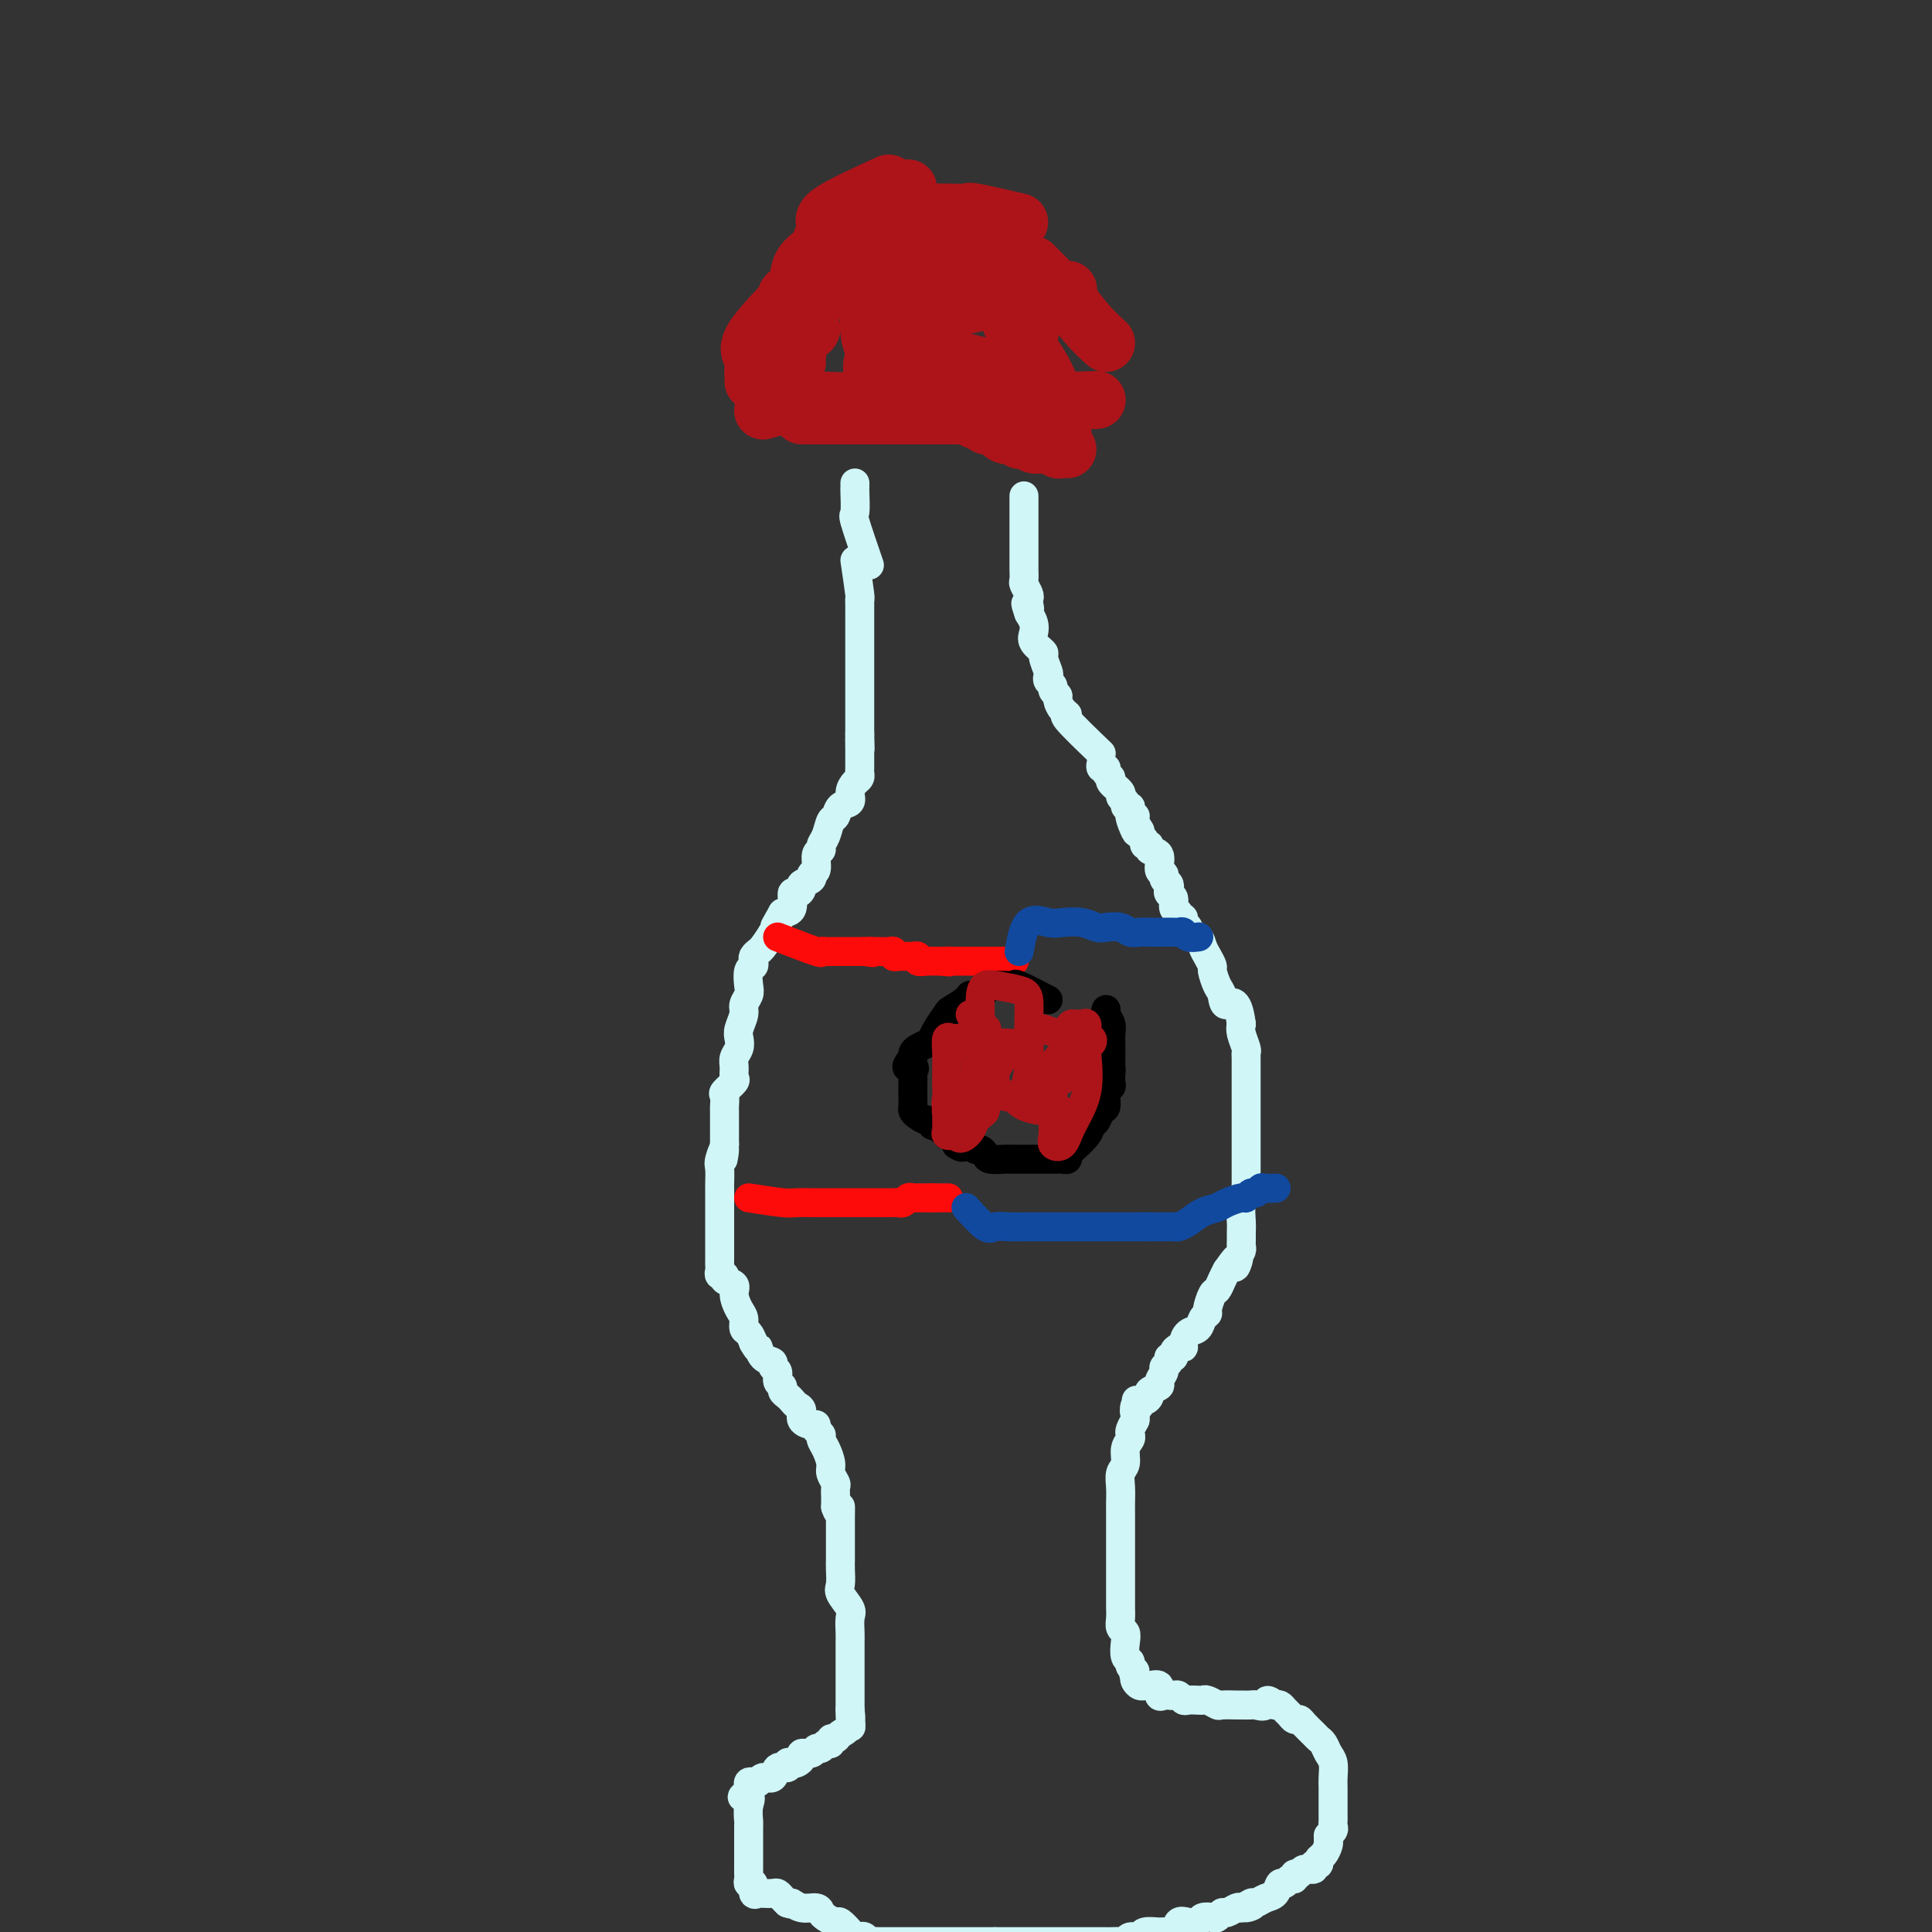 <svg viewBox='0 0 400 400' version='1.1' xmlns='http://www.w3.org/2000/svg' xmlns:xlink='http://www.w3.org/1999/xlink'><rect x="0" y="0" width="400" height="400" fill="#333333" stroke="none"/><g fill='none' stroke='#D0F6F7' stroke-width='6' stroke-linecap='round' stroke-linejoin='round'><path d='M177,116c0.423,2.857 0.845,5.714 1,7c0.155,1.286 0.041,1.001 0,1c-0.041,-0.001 -0.011,0.280 0,1c0.011,0.720 0.003,1.877 0,3c-0.003,1.123 -0.001,2.212 0,3c0.001,0.788 0.000,1.274 0,2c-0.000,0.726 -0.000,1.693 0,3c0.000,1.307 0.000,2.956 0,4c-0.000,1.044 -0.000,1.484 0,2c0.000,0.516 0.000,1.108 0,2c-0.000,0.892 -0.000,2.084 0,3c0.000,0.916 0.000,1.555 0,2c-0.000,0.445 -0.000,0.697 0,1c0.000,0.303 0.000,0.658 0,1c-0.000,0.342 -0.000,0.671 0,1'/><path d='M178,152c0.155,5.687 0.041,1.905 0,1c-0.041,-0.905 -0.011,1.067 0,2c0.011,0.933 0.003,0.827 0,1c-0.003,0.173 -0.000,0.624 0,1c0.000,0.376 -0.003,0.677 0,1c0.003,0.323 0.011,0.666 0,1c-0.011,0.334 -0.039,0.657 0,1c0.039,0.343 0.147,0.707 0,1c-0.147,0.293 -0.550,0.517 -1,1c-0.450,0.483 -0.947,1.227 -1,2c-0.053,0.773 0.337,1.576 0,2c-0.337,0.424 -1.401,0.470 -2,1c-0.599,0.530 -0.734,1.543 -1,2c-0.266,0.457 -0.664,0.358 -1,1c-0.336,0.642 -0.611,2.025 -1,3c-0.389,0.975 -0.893,1.543 -1,2c-0.107,0.457 0.184,0.805 0,1c-0.184,0.195 -0.842,0.237 -1,1c-0.158,0.763 0.183,2.245 0,3c-0.183,0.755 -0.889,0.781 -1,1c-0.111,0.219 0.372,0.630 0,1c-0.372,0.370 -1.601,0.698 -2,1c-0.399,0.302 0.031,0.578 0,1c-0.031,0.422 -0.524,0.989 -1,1c-0.476,0.011 -0.936,-0.536 -1,0c-0.064,0.536 0.267,2.153 0,3c-0.267,0.847 -1.134,0.923 -2,1'/><path d='M162,189c-2.670,4.709 -1.346,2.480 -1,2c0.346,-0.480 -0.286,0.788 -1,2c-0.714,1.212 -1.511,2.367 -2,3c-0.489,0.633 -0.671,0.745 -1,1c-0.329,0.255 -0.807,0.652 -1,1c-0.193,0.348 -0.103,0.645 0,1c0.103,0.355 0.220,0.767 0,1c-0.220,0.233 -0.776,0.288 -1,1c-0.224,0.712 -0.116,2.081 0,3c0.116,0.919 0.241,1.387 0,2c-0.241,0.613 -0.848,1.372 -1,2c-0.152,0.628 0.152,1.127 0,2c-0.152,0.873 -0.758,2.120 -1,3c-0.242,0.880 -0.118,1.391 0,2c0.118,0.609 0.230,1.314 0,2c-0.230,0.686 -0.801,1.354 -1,2c-0.199,0.646 -0.025,1.271 0,2c0.025,0.729 -0.098,1.561 0,2c0.098,0.439 0.419,0.484 0,1c-0.419,0.516 -1.576,1.503 -2,2c-0.424,0.497 -0.114,0.502 0,1c0.114,0.498 0.030,1.487 0,2c-0.030,0.513 -0.008,0.550 0,1c0.008,0.450 0.002,1.313 0,2c-0.002,0.687 -0.001,1.196 0,2c0.001,0.804 0.000,1.902 0,3'/><path d='M150,237c-0.713,5.695 0.005,1.931 0,1c-0.005,-0.931 -0.733,0.969 -1,2c-0.267,1.031 -0.071,1.192 0,2c0.071,0.808 0.019,2.262 0,3c-0.019,0.738 -0.005,0.759 0,1c0.005,0.241 0.001,0.702 0,1c-0.001,0.298 -0.000,0.432 0,1c0.000,0.568 0.000,1.570 0,2c-0.000,0.430 -0.000,0.289 0,1c0.000,0.711 0.000,2.274 0,3c-0.000,0.726 -0.000,0.614 0,1c0.000,0.386 0.000,1.269 0,2c-0.000,0.731 -0.001,1.310 0,2c0.001,0.690 0.005,1.490 0,2c-0.005,0.510 -0.017,0.728 0,1c0.017,0.272 0.065,0.597 0,1c-0.065,0.403 -0.242,0.883 0,1c0.242,0.117 0.905,-0.131 1,0c0.095,0.131 -0.377,0.639 0,1c0.377,0.361 1.603,0.573 2,1c0.397,0.427 -0.034,1.069 0,2c0.034,0.931 0.534,2.150 1,3c0.466,0.850 0.898,1.331 1,2c0.102,0.669 -0.126,1.526 0,2c0.126,0.474 0.608,0.564 1,1c0.392,0.436 0.696,1.218 1,2'/><path d='M156,278c1.282,2.283 0.989,0.992 1,1c0.011,0.008 0.328,1.315 1,2c0.672,0.685 1.701,0.747 2,1c0.299,0.253 -0.131,0.698 0,1c0.131,0.302 0.823,0.462 1,1c0.177,0.538 -0.160,1.453 0,2c0.160,0.547 0.816,0.724 1,1c0.184,0.276 -0.104,0.650 0,1c0.104,0.350 0.601,0.675 1,1c0.399,0.325 0.702,0.651 1,1c0.298,0.349 0.592,0.720 1,1c0.408,0.280 0.931,0.470 1,1c0.069,0.530 -0.317,1.399 0,2c0.317,0.601 1.338,0.934 2,1c0.662,0.066 0.965,-0.135 1,0c0.035,0.135 -0.197,0.606 0,1c0.197,0.394 0.822,0.710 1,1c0.178,0.290 -0.092,0.554 0,1c0.092,0.446 0.547,1.074 1,2c0.453,0.926 0.906,2.150 1,3c0.094,0.850 -0.171,1.327 0,2c0.171,0.673 0.778,1.542 1,2c0.222,0.458 0.060,0.504 0,1c-0.060,0.496 -0.016,1.441 0,2c0.016,0.559 0.005,0.731 0,1c-0.005,0.269 -0.002,0.634 0,1'/><path d='M173,312c0.845,2.541 0.959,0.393 1,0c0.041,-0.393 0.011,0.969 0,2c-0.011,1.031 -0.003,1.731 0,2c0.003,0.269 0.001,0.106 0,1c-0.001,0.894 -0.002,2.843 0,4c0.002,1.157 0.008,1.521 0,2c-0.008,0.479 -0.030,1.072 0,2c0.030,0.928 0.113,2.192 0,3c-0.113,0.808 -0.423,1.160 0,2c0.423,0.840 1.577,2.168 2,3c0.423,0.832 0.113,1.167 0,2c-0.113,0.833 -0.030,2.163 0,3c0.030,0.837 0.008,1.180 0,2c-0.008,0.820 -0.002,2.117 0,3c0.002,0.883 0.001,1.354 0,2c-0.001,0.646 -0.000,1.468 0,2c0.000,0.532 0.000,0.772 0,1c-0.000,0.228 -0.000,0.442 0,1c0.000,0.558 0.000,1.459 0,2c-0.000,0.541 -0.000,0.723 0,1c0.000,0.277 0.000,0.651 0,1c-0.000,0.349 -0.000,0.675 0,1'/><path d='M176,354c0.435,6.630 0.021,2.206 0,1c-0.021,-1.206 0.349,0.805 0,2c-0.349,1.195 -1.417,1.573 -2,2c-0.583,0.427 -0.681,0.903 -1,1c-0.319,0.097 -0.859,-0.185 -1,0c-0.141,0.185 0.118,0.838 0,1c-0.118,0.162 -0.614,-0.168 -1,0c-0.386,0.168 -0.663,0.832 -1,1c-0.337,0.168 -0.734,-0.162 -1,0c-0.266,0.162 -0.399,0.814 -1,1c-0.601,0.186 -1.668,-0.095 -2,0c-0.332,0.095 0.071,0.566 0,1c-0.071,0.434 -0.614,0.832 -1,1c-0.386,0.168 -0.613,0.105 -1,0c-0.387,-0.105 -0.934,-0.254 -1,0c-0.066,0.254 0.347,0.909 0,1c-0.347,0.091 -1.455,-0.382 -2,0c-0.545,0.382 -0.528,1.618 -1,2c-0.472,0.382 -1.433,-0.091 -2,0c-0.567,0.091 -0.740,0.745 -1,1c-0.260,0.255 -0.606,0.109 -1,0c-0.394,-0.109 -0.837,-0.183 -1,0c-0.163,0.183 -0.047,0.624 0,1c0.047,0.376 0.023,0.688 0,1'/><path d='M155,371c-2.630,1.699 -0.705,0.945 0,1c0.705,0.055 0.189,0.918 0,2c-0.189,1.082 -0.051,2.383 0,3c0.051,0.617 0.014,0.550 0,1c-0.014,0.450 -0.004,1.416 0,2c0.004,0.584 0.001,0.786 0,1c-0.001,0.214 -0.000,0.438 0,1c0.000,0.562 -0.000,1.460 0,2c0.000,0.540 0.000,0.722 0,1c-0.000,0.278 -0.001,0.653 0,1c0.001,0.347 0.004,0.665 0,1c-0.004,0.335 -0.016,0.686 0,1c0.016,0.314 0.060,0.592 0,1c-0.060,0.408 -0.224,0.946 0,1c0.224,0.054 0.837,-0.378 1,0c0.163,0.378 -0.125,1.565 0,2c0.125,0.435 0.663,0.120 1,0c0.337,-0.120 0.471,-0.043 1,0c0.529,0.043 1.451,0.053 2,0c0.549,-0.053 0.725,-0.168 1,0c0.275,0.168 0.650,0.619 1,1c0.350,0.381 0.675,0.690 1,1'/><path d='M163,394c1.388,0.555 0.857,-0.059 1,0c0.143,0.059 0.959,0.791 2,1c1.041,0.209 2.305,-0.103 3,0c0.695,0.103 0.820,0.623 1,1c0.180,0.377 0.415,0.613 1,1c0.585,0.387 1.519,0.927 2,1c0.481,0.073 0.510,-0.321 1,0c0.490,0.321 1.441,1.358 2,2c0.559,0.642 0.728,0.890 1,1c0.272,0.110 0.649,0.082 1,0c0.351,-0.082 0.675,-0.218 1,0c0.325,0.218 0.650,0.790 1,1c0.350,0.210 0.724,0.056 1,0c0.276,-0.056 0.455,-0.015 1,0c0.545,0.015 1.456,0.004 2,0c0.544,-0.004 0.721,-0.001 1,0c0.279,0.001 0.660,0.000 1,0c0.340,-0.000 0.640,-0.000 1,0c0.360,0.000 0.779,0.000 1,0c0.221,-0.000 0.243,-0.000 1,0c0.757,0.000 2.248,0.000 3,0c0.752,-0.000 0.764,-0.000 1,0c0.236,0.000 0.696,0.000 1,0c0.304,-0.000 0.451,-0.000 1,0c0.549,0.000 1.499,0.000 2,0c0.501,-0.000 0.554,-0.000 1,0c0.446,0.000 1.285,0.000 2,0c0.715,-0.000 1.305,-0.000 2,0c0.695,0.000 1.495,0.000 2,0c0.505,-0.000 0.716,-0.000 1,0c0.284,0.000 0.642,0.000 1,0'/><path d='M206,402c4.363,0.000 3.271,0.000 3,0c-0.271,-0.000 0.280,-0.000 1,0c0.720,0.000 1.610,0.000 2,0c0.390,-0.000 0.280,-0.000 1,0c0.720,0.000 2.271,0.000 3,0c0.729,-0.000 0.636,-0.000 1,0c0.364,0.000 1.185,0.000 2,0c0.815,-0.000 1.623,-0.000 2,0c0.377,0.000 0.324,0.000 1,0c0.676,-0.000 2.083,-0.000 3,0c0.917,0.000 1.345,0.001 2,0c0.655,-0.001 1.536,-0.004 2,0c0.464,0.004 0.510,0.016 1,0c0.490,-0.016 1.425,-0.061 2,0c0.575,0.061 0.792,0.227 1,0c0.208,-0.227 0.408,-0.846 1,-1c0.592,-0.154 1.577,0.157 2,0c0.423,-0.157 0.284,-0.782 1,-1c0.716,-0.218 2.289,-0.031 3,0c0.711,0.031 0.562,-0.096 1,0c0.438,0.096 1.464,0.414 2,0c0.536,-0.414 0.581,-1.561 1,-2c0.419,-0.439 1.211,-0.169 2,0c0.789,0.169 1.574,0.237 2,0c0.426,-0.237 0.494,-0.781 1,-1c0.506,-0.219 1.449,-0.115 2,0c0.551,0.115 0.711,0.241 1,0c0.289,-0.241 0.706,-0.848 1,-1c0.294,-0.152 0.464,0.151 1,0c0.536,-0.151 1.439,-0.758 2,-1c0.561,-0.242 0.781,-0.121 1,0'/><path d='M257,395c4.043,-1.018 1.650,-0.064 1,0c-0.650,0.064 0.442,-0.761 1,-1c0.558,-0.239 0.583,0.109 1,0c0.417,-0.109 1.225,-0.674 2,-1c0.775,-0.326 1.518,-0.412 2,-1c0.482,-0.588 0.703,-1.678 1,-2c0.297,-0.322 0.671,0.125 1,0c0.329,-0.125 0.612,-0.822 1,-1c0.388,-0.178 0.882,0.164 1,0c0.118,-0.164 -0.141,-0.832 0,-1c0.141,-0.168 0.683,0.166 1,0c0.317,-0.166 0.410,-0.832 1,-1c0.590,-0.168 1.678,0.163 2,0c0.322,-0.163 -0.120,-0.821 0,-1c0.120,-0.179 0.803,0.121 1,0c0.197,-0.121 -0.091,-0.661 0,-1c0.091,-0.339 0.563,-0.476 1,-1c0.437,-0.524 0.839,-1.435 1,-2c0.161,-0.565 0.080,-0.782 0,-1'/><path d='M275,381c0.403,-1.107 -0.088,-0.873 0,-1c0.088,-0.127 0.756,-0.615 1,-1c0.244,-0.385 0.065,-0.667 0,-1c-0.065,-0.333 -0.018,-0.718 0,-1c0.018,-0.282 0.005,-0.460 0,-1c-0.005,-0.540 -0.001,-1.442 0,-2c0.001,-0.558 0.001,-0.772 0,-1c-0.001,-0.228 -0.003,-0.469 0,-1c0.003,-0.531 0.012,-1.350 0,-2c-0.012,-0.650 -0.045,-1.130 0,-2c0.045,-0.870 0.168,-2.130 0,-3c-0.168,-0.870 -0.626,-1.350 -1,-2c-0.374,-0.650 -0.663,-1.471 -1,-2c-0.337,-0.529 -0.720,-0.768 -1,-1c-0.280,-0.232 -0.456,-0.458 -1,-1c-0.544,-0.542 -1.455,-1.402 -2,-2c-0.545,-0.598 -0.723,-0.934 -1,-1c-0.277,-0.066 -0.651,0.140 -1,0c-0.349,-0.140 -0.671,-0.625 -1,-1c-0.329,-0.375 -0.666,-0.639 -1,-1c-0.334,-0.361 -0.667,-0.817 -1,-1c-0.333,-0.183 -0.667,-0.091 -1,0'/><path d='M264,353c-2.196,-1.856 -1.685,-0.497 -2,0c-0.315,0.497 -1.454,0.133 -2,0c-0.546,-0.133 -0.498,-0.035 -1,0c-0.502,0.035 -1.553,0.006 -2,0c-0.447,-0.006 -0.291,0.013 -1,0c-0.709,-0.013 -2.283,-0.056 -3,0c-0.717,0.056 -0.577,0.211 -1,0c-0.423,-0.211 -1.409,-0.788 -2,-1c-0.591,-0.212 -0.788,-0.061 -1,0c-0.212,0.061 -0.438,0.030 -1,0c-0.562,-0.030 -1.460,-0.061 -2,0c-0.540,0.061 -0.722,0.212 -1,0c-0.278,-0.212 -0.653,-0.787 -1,-1c-0.347,-0.213 -0.665,-0.065 -1,0c-0.335,0.065 -0.685,0.046 -1,0c-0.315,-0.046 -0.595,-0.118 -1,0c-0.405,0.118 -0.934,0.425 -1,0c-0.066,-0.425 0.333,-1.581 0,-2c-0.333,-0.419 -1.396,-0.101 -2,0c-0.604,0.101 -0.750,-0.014 -1,0c-0.250,0.014 -0.606,0.158 -1,0c-0.394,-0.158 -0.827,-0.616 -1,-1c-0.173,-0.384 -0.087,-0.692 0,-1'/><path d='M235,347c-0.709,-0.799 0.020,-0.798 0,-1c-0.020,-0.202 -0.789,-0.607 -1,-1c-0.211,-0.393 0.136,-0.773 0,-1c-0.136,-0.227 -0.754,-0.301 -1,-1c-0.246,-0.699 -0.118,-2.023 0,-3c0.118,-0.977 0.228,-1.609 0,-2c-0.228,-0.391 -0.793,-0.543 -1,-1c-0.207,-0.457 -0.055,-1.221 0,-2c0.055,-0.779 0.015,-1.573 0,-2c-0.015,-0.427 -0.004,-0.488 0,-1c0.004,-0.512 0.001,-1.475 0,-2c-0.001,-0.525 -0.000,-0.612 0,-1c0.000,-0.388 0.000,-1.077 0,-2c-0.000,-0.923 -0.000,-2.081 0,-3c0.000,-0.919 0.000,-1.598 0,-2c-0.000,-0.402 0.000,-0.527 0,-1c-0.000,-0.473 -0.000,-1.292 0,-2c0.000,-0.708 0.000,-1.303 0,-2c-0.000,-0.697 -0.000,-1.495 0,-2c0.000,-0.505 0.000,-0.718 0,-1c-0.000,-0.282 -0.001,-0.632 0,-1c0.001,-0.368 0.004,-0.755 0,-1c-0.004,-0.245 -0.016,-0.348 0,-1c0.016,-0.652 0.061,-1.852 0,-3c-0.061,-1.148 -0.226,-2.244 0,-3c0.226,-0.756 0.844,-1.171 1,-2c0.156,-0.829 -0.152,-2.070 0,-3c0.152,-0.930 0.762,-1.548 1,-2c0.238,-0.452 0.102,-0.737 0,-1c-0.102,-0.263 -0.172,-0.504 0,-1c0.172,-0.496 0.586,-1.248 1,-2'/><path d='M235,294c0.481,-7.040 0.184,-3.139 0,-2c-0.184,1.139 -0.255,-0.482 0,-1c0.255,-0.518 0.837,0.069 1,0c0.163,-0.069 -0.092,-0.792 0,-1c0.092,-0.208 0.531,0.100 1,0c0.469,-0.100 0.967,-0.608 1,-1c0.033,-0.392 -0.399,-0.668 0,-1c0.399,-0.332 1.628,-0.718 2,-1c0.372,-0.282 -0.111,-0.458 0,-1c0.111,-0.542 0.818,-1.451 1,-2c0.182,-0.549 -0.162,-0.738 0,-1c0.162,-0.262 0.831,-0.596 1,-1c0.169,-0.404 -0.161,-0.878 0,-1c0.161,-0.122 0.813,0.109 1,0c0.187,-0.109 -0.092,-0.558 0,-1c0.092,-0.442 0.553,-0.877 1,-1c0.447,-0.123 0.879,0.066 1,0c0.121,-0.066 -0.069,-0.385 0,-1c0.069,-0.615 0.396,-1.525 1,-2c0.604,-0.475 1.485,-0.516 2,-1c0.515,-0.484 0.663,-1.410 1,-2c0.337,-0.590 0.864,-0.843 1,-1c0.136,-0.157 -0.118,-0.216 0,-1c0.118,-0.784 0.609,-2.293 1,-3c0.391,-0.707 0.682,-0.614 1,-1c0.318,-0.386 0.662,-1.253 1,-2c0.338,-0.747 0.669,-1.373 1,-2'/><path d='M254,263c3.409,-4.990 2.430,-1.966 2,-1c-0.430,0.966 -0.311,-0.126 0,-1c0.311,-0.874 0.816,-1.531 1,-2c0.184,-0.469 0.048,-0.752 0,-1c-0.048,-0.248 -0.009,-0.462 0,-1c0.009,-0.538 -0.012,-1.402 0,-2c0.012,-0.598 0.056,-0.932 0,-2c-0.056,-1.068 -0.211,-2.870 0,-4c0.211,-1.130 0.789,-1.587 1,-2c0.211,-0.413 0.057,-0.781 0,-1c-0.057,-0.219 -0.015,-0.288 0,-1c0.015,-0.712 0.004,-2.068 0,-3c-0.004,-0.932 -0.001,-1.439 0,-2c0.001,-0.561 0.000,-1.176 0,-2c-0.000,-0.824 -0.000,-1.859 0,-3c0.000,-1.141 0.000,-2.390 0,-3c-0.000,-0.610 -0.000,-0.582 0,-1c0.000,-0.418 0.000,-1.282 0,-2c-0.000,-0.718 -0.000,-1.291 0,-2c0.000,-0.709 0.000,-1.556 0,-2c-0.000,-0.444 -0.000,-0.487 0,-1c0.000,-0.513 0.001,-1.498 0,-2c-0.001,-0.502 -0.004,-0.522 0,-1c0.004,-0.478 0.015,-1.412 0,-2c-0.015,-0.588 -0.056,-0.828 0,-1c0.056,-0.172 0.207,-0.277 0,-1c-0.207,-0.723 -0.774,-2.064 -1,-3c-0.226,-0.936 -0.113,-1.468 0,-2'/><path d='M257,212c-0.785,-6.065 -2.248,-4.226 -3,-4c-0.752,0.226 -0.793,-1.161 -1,-2c-0.207,-0.839 -0.581,-1.131 -1,-2c-0.419,-0.869 -0.885,-2.317 -1,-3c-0.115,-0.683 0.119,-0.603 0,-1c-0.119,-0.397 -0.591,-1.272 -1,-2c-0.409,-0.728 -0.755,-1.308 -1,-2c-0.245,-0.692 -0.390,-1.496 -1,-2c-0.610,-0.504 -1.684,-0.709 -2,-1c-0.316,-0.291 0.127,-0.670 0,-1c-0.127,-0.330 -0.823,-0.612 -1,-1c-0.177,-0.388 0.164,-0.881 0,-1c-0.164,-0.119 -0.832,0.137 -1,0c-0.168,-0.137 0.165,-0.667 0,-1c-0.165,-0.333 -0.828,-0.471 -1,-1c-0.172,-0.529 0.146,-1.451 0,-2c-0.146,-0.549 -0.756,-0.725 -1,-1c-0.244,-0.275 -0.122,-0.649 0,-1c0.122,-0.351 0.245,-0.679 0,-1c-0.245,-0.321 -0.858,-0.635 -1,-1c-0.142,-0.365 0.187,-0.781 0,-1c-0.187,-0.219 -0.891,-0.240 -1,-1c-0.109,-0.760 0.378,-2.259 0,-3c-0.378,-0.741 -1.622,-0.723 -2,-1c-0.378,-0.277 0.109,-0.848 0,-1c-0.109,-0.152 -0.813,0.114 -1,0c-0.187,-0.114 0.142,-0.608 0,-1c-0.142,-0.392 -0.755,-0.684 -1,-1c-0.245,-0.316 -0.123,-0.658 0,-1'/><path d='M236,172c-3.471,-6.084 -1.648,-1.293 -1,0c0.648,1.293 0.122,-0.911 0,-2c-0.122,-1.089 0.159,-1.061 0,-1c-0.159,0.061 -0.759,0.157 -1,0c-0.241,-0.157 -0.121,-0.567 0,-1c0.121,-0.433 0.245,-0.888 0,-1c-0.245,-0.112 -0.858,0.121 -1,0c-0.142,-0.121 0.187,-0.596 0,-1c-0.187,-0.404 -0.891,-0.738 -1,-1c-0.109,-0.262 0.378,-0.452 0,-1c-0.378,-0.548 -1.622,-1.452 -2,-2c-0.378,-0.548 0.109,-0.739 0,-1c-0.109,-0.261 -0.814,-0.592 -1,-1c-0.186,-0.408 0.146,-0.893 0,-1c-0.146,-0.107 -0.770,0.163 -1,0c-0.230,-0.163 -0.066,-0.761 0,-1c0.066,-0.239 0.033,-0.120 0,0'/><path d='M228,156c-2.980,-2.861 -5.960,-5.722 -7,-7c-1.040,-1.278 -0.139,-0.972 0,-1c0.139,-0.028 -0.484,-0.389 -1,-1c-0.516,-0.611 -0.927,-1.473 -1,-2c-0.073,-0.527 0.190,-0.719 0,-1c-0.190,-0.281 -0.834,-0.651 -1,-1c-0.166,-0.349 0.147,-0.679 0,-1c-0.147,-0.321 -0.755,-0.634 -1,-1c-0.245,-0.366 -0.126,-0.783 0,-1c0.126,-0.217 0.258,-0.232 0,-1c-0.258,-0.768 -0.905,-2.289 -1,-3c-0.095,-0.711 0.364,-0.613 0,-1c-0.364,-0.387 -1.551,-1.258 -2,-2c-0.449,-0.742 -0.159,-1.354 0,-2c0.159,-0.646 0.188,-1.328 0,-2c-0.188,-0.672 -0.594,-1.336 -1,-2'/><path d='M213,127c-1.239,-3.583 -0.336,-1.542 0,-1c0.336,0.542 0.104,-0.417 0,-1c-0.104,-0.583 -0.080,-0.790 0,-1c0.080,-0.210 0.218,-0.423 0,-1c-0.218,-0.577 -0.790,-1.519 -1,-2c-0.210,-0.481 -0.056,-0.503 0,-1c0.056,-0.497 0.015,-1.470 0,-2c-0.015,-0.530 -0.004,-0.618 0,-1c0.004,-0.382 0.001,-1.060 0,-2c-0.001,-0.940 -0.000,-2.144 0,-3c0.000,-0.856 0.000,-1.365 0,-2c-0.000,-0.635 -0.000,-1.397 0,-2c0.000,-0.603 0.000,-1.047 0,-2c-0.000,-0.953 -0.000,-2.415 0,-3c0.000,-0.585 0.000,-0.292 0,0'/><path d='M180,117c-1.268,-3.693 -2.536,-7.385 -3,-9c-0.464,-1.615 -0.124,-1.151 0,-2c0.124,-0.849 0.033,-3.011 0,-4c-0.033,-0.989 -0.009,-0.805 0,-1c0.009,-0.195 0.003,-0.770 0,-1c-0.003,-0.230 -0.001,-0.115 0,0'/></g>
<g fill='none' stroke='#AD1419' stroke-width='12' stroke-linecap='round' stroke-linejoin='round'><path d='M166,86c4.976,0.000 9.953,0.000 12,0c2.047,0.000 1.165,0.000 1,0c-0.165,0.000 0.389,0.000 1,0c0.611,0.000 1.281,0.000 2,0c0.719,0.000 1.488,-0.000 2,0c0.512,0.000 0.766,0.000 1,0c0.234,0.000 0.447,0.000 1,0c0.553,0.000 1.447,0.000 2,0c0.553,0.000 0.764,0.000 1,0c0.236,0.000 0.497,0.000 1,0c0.503,0.000 1.248,0.000 2,0c0.752,0.000 1.511,0.000 2,0c0.489,0.000 0.709,0.000 1,0c0.291,0.000 0.655,-0.000 1,0c0.345,0.000 0.673,0.000 1,0'/><path d='M197,86c4.914,-0.005 1.698,-0.016 1,0c-0.698,0.016 1.122,0.061 2,0c0.878,-0.061 0.813,-0.226 1,0c0.187,0.226 0.627,0.843 1,1c0.373,0.157 0.680,-0.146 1,0c0.320,0.146 0.653,0.742 1,1c0.347,0.258 0.709,0.178 1,0c0.291,-0.178 0.512,-0.454 1,0c0.488,0.454 1.244,1.637 2,2c0.756,0.363 1.511,-0.095 2,0c0.489,0.095 0.712,0.743 1,1c0.288,0.257 0.640,0.122 1,0c0.360,-0.122 0.726,-0.230 1,0c0.274,0.230 0.455,0.797 1,1c0.545,0.203 1.455,0.040 2,0c0.545,-0.040 0.724,0.042 1,0c0.276,-0.042 0.649,-0.207 1,0c0.351,0.207 0.682,0.788 1,1c0.318,0.212 0.624,0.057 1,0c0.376,-0.057 0.822,-0.016 1,0c0.178,0.016 0.089,0.008 0,0'/><path d='M158,85c2.841,-0.845 5.682,-1.691 8,-2c2.318,-0.309 4.113,-0.083 6,0c1.887,0.083 3.866,0.022 6,0c2.134,-0.022 4.423,-0.006 6,0c1.577,0.006 2.441,0.002 4,0c1.559,-0.002 3.811,-0.000 5,0c1.189,0.000 1.314,0.000 2,0c0.686,-0.000 1.935,-0.000 3,0c1.065,0.000 1.948,0.000 3,0c1.052,-0.000 2.272,-0.000 3,0c0.728,0.000 0.962,0.000 2,0c1.038,-0.000 2.880,-0.000 4,0c1.120,0.000 1.518,0.000 2,0c0.482,-0.000 1.046,-0.000 2,0c0.954,0.000 2.297,0.000 3,0c0.703,-0.000 0.766,-0.000 1,0c0.234,0.000 0.640,0.000 1,0c0.360,-0.000 0.674,-0.000 1,0c0.326,0.000 0.663,0.000 1,0'/><path d='M221,83c10.500,-0.333 5.250,-0.167 0,0'/><path d='M220,90c-0.785,-3.855 -1.569,-7.710 -3,-11c-1.431,-3.290 -3.507,-6.016 -5,-8c-1.493,-1.984 -2.402,-3.226 -3,-5c-0.598,-1.774 -0.885,-4.078 -1,-5c-0.115,-0.922 -0.057,-0.461 0,0'/><path d='M229,71c-1.317,-1.203 -2.633,-2.407 -4,-4c-1.367,-1.593 -2.783,-3.576 -4,-5c-1.217,-1.424 -2.233,-2.289 -3,-3c-0.767,-0.711 -1.283,-1.268 -2,-2c-0.717,-0.732 -1.633,-1.638 -2,-2c-0.367,-0.362 -0.183,-0.181 0,0'/><path d='M210,58c-4.779,-1.691 -9.557,-3.381 -12,-4c-2.443,-0.619 -2.549,-0.166 -4,0c-1.451,0.166 -4.245,0.044 -6,0c-1.755,-0.044 -2.470,-0.012 -4,0c-1.530,0.012 -3.873,0.003 -5,0c-1.127,-0.003 -1.036,-0.001 -1,0c0.036,0.001 0.018,0.000 0,0'/><path d='M211,46c-3.682,-0.845 -7.364,-1.691 -9,-2c-1.636,-0.309 -1.227,-0.083 -2,0c-0.773,0.083 -2.728,0.022 -4,0c-1.272,-0.022 -1.859,-0.006 -3,0c-1.141,0.006 -2.835,0.002 -4,0c-1.165,-0.002 -1.801,-0.000 -3,0c-1.199,0.000 -2.961,0.000 -4,0c-1.039,-0.000 -1.357,-0.000 -2,0c-0.643,0.000 -1.612,0.000 -2,0c-0.388,-0.000 -0.194,-0.000 0,0'/><path d='M184,38c-4.987,2.275 -9.974,4.551 -12,6c-2.026,1.449 -1.091,2.072 -1,3c0.091,0.928 -0.663,2.161 -1,3c-0.337,0.839 -0.258,1.285 -1,2c-0.742,0.715 -2.304,1.698 -3,3c-0.696,1.302 -0.526,2.924 -1,4c-0.474,1.076 -1.591,1.608 -2,2c-0.409,0.392 -0.110,0.644 0,1c0.110,0.356 0.031,0.816 0,1c-0.031,0.184 -0.016,0.092 0,0'/><path d='M188,39c-4.357,2.493 -8.713,4.986 -11,6c-2.287,1.014 -2.504,0.547 -3,1c-0.496,0.453 -1.270,1.824 -2,3c-0.730,1.176 -1.415,2.156 -2,4c-0.585,1.844 -1.071,4.550 -2,6c-0.929,1.450 -2.301,1.643 -3,3c-0.699,1.357 -0.723,3.879 -1,5c-0.277,1.121 -0.805,0.840 -1,1c-0.195,0.160 -0.056,0.760 0,1c0.056,0.240 0.028,0.120 0,0'/><path d='M164,63c0.000,0.000 0.100,0.100 0.1,0.1'/><path d='M166,59c-4.226,4.243 -8.453,8.485 -10,11c-1.547,2.515 -0.415,3.301 0,4c0.415,0.699 0.111,1.311 0,2c-0.111,0.689 -0.030,1.455 0,2c0.030,0.545 0.009,0.870 0,1c-0.009,0.130 -0.004,0.065 0,0'/><path d='M177,54c-3.856,3.804 -7.713,7.608 -9,10c-1.287,2.392 -0.005,3.373 0,4c0.005,0.627 -1.267,0.900 -2,2c-0.733,1.100 -0.928,3.027 -1,4c-0.072,0.973 -0.021,0.992 0,1c0.021,0.008 0.010,0.004 0,0'/><path d='M181,58c0.000,0.000 0.100,0.100 0.1,0.1'/><path d='M182,58c2.959,2.113 5.917,4.226 8,5c2.083,0.774 3.290,0.207 4,0c0.710,-0.207 0.922,-0.056 2,0c1.078,0.056 3.021,0.015 4,0c0.979,-0.015 0.994,-0.004 1,0c0.006,0.004 0.003,0.002 0,0'/><path d='M190,58c1.603,1.287 3.206,2.575 5,3c1.794,0.425 3.781,-0.012 5,0c1.219,0.012 1.672,0.473 3,1c1.328,0.527 3.531,1.121 5,2c1.469,0.879 2.203,2.044 3,3c0.797,0.956 1.656,1.702 2,2c0.344,0.298 0.172,0.149 0,0'/><path d='M187,63c-2.536,4.332 -5.072,8.663 -6,11c-0.928,2.337 -0.249,2.678 0,3c0.249,0.322 0.067,0.625 0,1c-0.067,0.375 -0.019,0.821 0,1c0.019,0.179 0.010,0.089 0,0'/><path d='M178,55c1.308,2.784 2.616,5.569 4,7c1.384,1.431 2.843,1.509 4,2c1.157,0.491 2.013,1.396 3,2c0.987,0.604 2.107,0.908 3,1c0.893,0.092 1.559,-0.027 2,0c0.441,0.027 0.657,0.200 1,0c0.343,-0.200 0.812,-0.771 1,-1c0.188,-0.229 0.094,-0.114 0,0'/><path d='M176,53c2.025,1.715 4.050,3.430 6,4c1.950,0.570 3.824,-0.005 6,0c2.176,0.005 4.653,0.590 7,1c2.347,0.410 4.562,0.646 7,1c2.438,0.354 5.097,0.827 8,1c2.903,0.173 6.051,0.047 8,0c1.949,-0.047 2.700,-0.013 3,0c0.300,0.013 0.150,0.007 0,0'/><path d='M180,67c6.935,4.958 13.869,9.917 18,12c4.131,2.083 5.458,1.292 7,1c1.542,-0.292 3.298,-0.083 4,0c0.702,0.083 0.351,0.042 0,0'/><path d='M186,60c3.246,4.332 6.492,8.663 8,11c1.508,2.337 1.277,2.679 2,3c0.723,0.321 2.401,0.622 4,1c1.599,0.378 3.119,0.833 4,1c0.881,0.167 1.122,0.045 2,0c0.878,-0.045 2.394,-0.013 3,0c0.606,0.013 0.303,0.006 0,0'/><path d='M180,64c-0.161,2.958 -0.321,5.917 1,8c1.321,2.083 4.125,3.292 7,4c2.875,0.708 5.821,0.917 7,1c1.179,0.083 0.589,0.042 0,0'/></g>
<g fill='none' stroke='#FD0A0A' stroke-width='6' stroke-linecap='round' stroke-linejoin='round'><path d='M161,194c3.292,1.268 6.584,2.536 8,3c1.416,0.464 0.956,0.124 1,0c0.044,-0.124 0.593,-0.033 1,0c0.407,0.033 0.672,0.009 1,0c0.328,-0.009 0.718,-0.002 1,0c0.282,0.002 0.457,0.001 1,0c0.543,-0.001 1.455,-0.000 2,0c0.545,0.000 0.724,0.000 1,0c0.276,-0.000 0.650,-0.000 1,0c0.350,0.000 0.675,0.000 1,0'/><path d='M179,197c2.959,0.464 1.357,0.123 1,0c-0.357,-0.123 0.530,-0.029 1,0c0.470,0.029 0.521,-0.006 1,0c0.479,0.006 1.385,0.054 2,0c0.615,-0.054 0.938,-0.211 1,0c0.062,0.211 -0.139,0.789 0,1c0.139,0.211 0.616,0.056 1,0c0.384,-0.056 0.676,-0.011 1,0c0.324,0.011 0.682,-0.011 1,0c0.318,0.011 0.596,0.056 1,0c0.404,-0.056 0.934,-0.211 1,0c0.066,0.211 -0.333,0.789 0,1c0.333,0.211 1.399,0.057 2,0c0.601,-0.057 0.739,-0.015 1,0c0.261,0.015 0.646,0.004 1,0c0.354,-0.004 0.677,-0.002 1,0'/><path d='M195,199c2.649,0.309 1.273,0.083 1,0c-0.273,-0.083 0.557,-0.022 1,0c0.443,0.022 0.500,0.006 1,0c0.500,-0.006 1.443,-0.002 2,0c0.557,0.002 0.727,0.000 1,0c0.273,-0.000 0.650,-0.000 1,0c0.350,0.000 0.675,0.000 1,0c0.325,-0.000 0.650,-0.000 1,0c0.350,0.000 0.724,0.000 1,0c0.276,-0.000 0.452,-0.000 1,0c0.548,0.000 1.466,0.000 2,0c0.534,-0.000 0.682,-0.000 1,0c0.318,0.000 0.805,0.000 1,0c0.195,-0.000 0.097,-0.000 0,0'/><path d='M155,248c2.706,0.423 5.411,0.845 7,1c1.589,0.155 2.060,0.041 3,0c0.940,-0.041 2.349,-0.011 3,0c0.651,0.011 0.544,0.003 1,0c0.456,-0.003 1.474,-0.001 2,0c0.526,0.001 0.559,0.000 1,0c0.441,-0.000 1.288,-0.000 2,0c0.712,0.000 1.288,-0.000 2,0c0.712,0.000 1.560,0.000 2,0c0.440,-0.000 0.471,-0.000 1,0c0.529,0.000 1.556,0.001 2,0c0.444,-0.001 0.304,-0.004 1,0c0.696,0.004 2.228,0.015 3,0c0.772,-0.015 0.783,-0.057 1,0c0.217,0.057 0.639,0.211 1,0c0.361,-0.211 0.660,-0.789 1,-1c0.340,-0.211 0.720,-0.057 1,0c0.280,0.057 0.460,0.015 1,0c0.540,-0.015 1.440,-0.004 2,0c0.560,0.004 0.780,0.002 1,0'/><path d='M193,248c6.133,0.000 2.467,0.000 1,0c-1.467,-0.000 -0.733,0.000 0,0'/></g>
<g fill='none' stroke='#11499F' stroke-width='6' stroke-linecap='round' stroke-linejoin='round'><path d='M211,197c0.457,-2.534 0.913,-5.068 2,-6c1.087,-0.932 2.804,-0.264 4,0c1.196,0.264 1.871,0.122 3,0c1.129,-0.122 2.711,-0.225 4,0c1.289,0.225 2.285,0.778 3,1c0.715,0.222 1.149,0.112 2,0c0.851,-0.112 2.118,-0.226 3,0c0.882,0.226 1.378,0.793 2,1c0.622,0.207 1.371,0.056 2,0c0.629,-0.056 1.139,-0.016 2,0c0.861,0.016 2.075,0.008 3,0c0.925,-0.008 1.562,-0.016 2,0c0.438,0.016 0.678,0.057 1,0c0.322,-0.057 0.725,-0.211 1,0c0.275,0.211 0.420,0.788 1,1c0.580,0.212 1.594,0.061 2,0c0.406,-0.061 0.203,-0.030 0,0'/><path d='M200,250c1.534,1.691 3.068,3.381 4,4c0.932,0.619 1.264,0.166 2,0c0.736,-0.166 1.878,-0.044 3,0c1.122,0.044 2.225,0.012 3,0c0.775,-0.012 1.223,-0.003 2,0c0.777,0.003 1.885,0.001 3,0c1.115,-0.001 2.239,-0.000 3,0c0.761,0.000 1.158,0.000 2,0c0.842,-0.000 2.127,-0.000 3,0c0.873,0.000 1.333,0.000 2,0c0.667,-0.000 1.541,-0.000 2,0c0.459,0.000 0.504,0.000 1,0c0.496,-0.000 1.442,-0.000 2,0c0.558,0.000 0.727,0.000 1,0c0.273,-0.000 0.651,-0.000 1,0c0.349,0.000 0.671,0.000 1,0c0.329,-0.000 0.665,-0.000 1,0c0.335,0.000 0.667,0.000 1,0'/><path d='M237,254c5.219,0.000 1.765,0.001 1,0c-0.765,-0.001 1.159,-0.002 2,0c0.841,0.002 0.598,0.008 1,0c0.402,-0.008 1.449,-0.030 2,0c0.551,0.030 0.608,0.110 1,0c0.392,-0.110 1.121,-0.412 2,-1c0.879,-0.588 1.909,-1.463 3,-2c1.091,-0.537 2.243,-0.736 3,-1c0.757,-0.264 1.120,-0.591 2,-1c0.880,-0.409 2.278,-0.898 3,-1c0.722,-0.102 0.770,0.183 1,0c0.230,-0.183 0.643,-0.834 1,-1c0.357,-0.166 0.656,0.152 1,0c0.344,-0.152 0.731,-0.773 1,-1c0.269,-0.227 0.418,-0.061 1,0c0.582,0.061 1.595,0.017 2,0c0.405,-0.017 0.203,-0.009 0,0'/></g>
<g fill='none' stroke='#000000' stroke-width='6' stroke-linecap='round' stroke-linejoin='round'><path d='M217,207c-2.469,-1.268 -4.937,-2.537 -6,-3c-1.063,-0.463 -0.719,-0.121 -1,0c-0.281,0.121 -1.187,0.022 -2,0c-0.813,-0.022 -1.531,0.032 -2,0c-0.469,-0.032 -0.687,-0.150 -1,0c-0.313,0.150 -0.722,0.569 -1,1c-0.278,0.431 -0.427,0.873 -1,1c-0.573,0.127 -1.572,-0.062 -2,0c-0.428,0.062 -0.286,0.373 -1,1c-0.714,0.627 -2.284,1.568 -3,2c-0.716,0.432 -0.577,0.353 -1,1c-0.423,0.647 -1.410,2.019 -2,3c-0.590,0.981 -0.785,1.572 -1,2c-0.215,0.428 -0.449,0.692 -1,1c-0.551,0.308 -1.417,0.660 -2,1c-0.583,0.340 -0.881,0.669 -1,1c-0.119,0.331 -0.060,0.666 0,1'/><path d='M189,219c-2.475,2.726 -0.663,2.040 0,2c0.663,-0.040 0.178,0.567 0,1c-0.178,0.433 -0.048,0.692 0,1c0.048,0.308 0.013,0.664 0,1c-0.013,0.336 -0.004,0.654 0,1c0.004,0.346 0.003,0.722 0,1c-0.003,0.278 -0.008,0.457 0,1c0.008,0.543 0.031,1.451 0,2c-0.031,0.549 -0.114,0.740 0,1c0.114,0.260 0.426,0.590 1,1c0.574,0.410 1.410,0.898 2,1c0.590,0.102 0.932,-0.184 1,0c0.068,0.184 -0.140,0.838 0,1c0.140,0.162 0.629,-0.168 1,0c0.371,0.168 0.624,0.835 1,1c0.376,0.165 0.874,-0.172 1,0c0.126,0.172 -0.120,0.854 0,1c0.120,0.146 0.606,-0.244 1,0c0.394,0.244 0.697,1.122 1,2'/><path d='M198,237c1.736,1.174 1.576,0.108 2,0c0.424,-0.108 1.430,0.742 2,1c0.570,0.258 0.702,-0.074 1,0c0.298,0.074 0.762,0.556 1,1c0.238,0.444 0.249,0.851 1,1c0.751,0.149 2.243,0.040 3,0c0.757,-0.040 0.781,-0.011 1,0c0.219,0.011 0.635,0.003 1,0c0.365,-0.003 0.679,-0.001 1,0c0.321,0.001 0.649,0.000 1,0c0.351,-0.000 0.724,-0.000 1,0c0.276,0.000 0.455,0.000 1,0c0.545,-0.000 1.455,-0.000 2,0c0.545,0.000 0.724,0.001 1,0c0.276,-0.001 0.648,-0.004 1,0c0.352,0.004 0.684,0.014 1,0c0.316,-0.014 0.617,-0.052 1,0c0.383,0.052 0.848,0.193 1,0c0.152,-0.193 -0.009,-0.719 0,-1c0.009,-0.281 0.187,-0.317 1,-1c0.813,-0.683 2.260,-2.012 3,-3c0.740,-0.988 0.772,-1.634 1,-2c0.228,-0.366 0.653,-0.451 1,-1c0.347,-0.549 0.615,-1.561 1,-2c0.385,-0.439 0.888,-0.306 1,-1c0.112,-0.694 -0.166,-2.217 0,-3c0.166,-0.783 0.775,-0.826 1,-1c0.225,-0.174 0.064,-0.478 0,-1c-0.064,-0.522 -0.032,-1.261 0,-2'/><path d='M230,222c0.155,-1.218 0.041,-0.763 0,-1c-0.041,-0.237 -0.010,-1.165 0,-2c0.010,-0.835 -0.001,-1.575 0,-2c0.001,-0.425 0.014,-0.534 0,-1c-0.014,-0.466 -0.056,-1.288 0,-2c0.056,-0.712 0.211,-1.315 0,-2c-0.211,-0.685 -0.788,-1.454 -1,-2c-0.212,-0.546 -0.061,-0.870 0,-1c0.061,-0.130 0.030,-0.065 0,0'/></g>
<g fill='none' stroke='#AD1419' stroke-width='6' stroke-linecap='round' stroke-linejoin='round'><path d='M196,217c3.368,-0.422 6.736,-0.845 9,-1c2.264,-0.155 3.423,-0.044 4,0c0.577,0.044 0.573,0.019 1,0c0.427,-0.019 1.286,-0.032 2,0c0.714,0.032 1.284,0.110 1,0c-0.284,-0.110 -1.421,-0.409 -2,0c-0.579,0.409 -0.600,1.524 -1,2c-0.400,0.476 -1.178,0.313 -2,1c-0.822,0.687 -1.686,2.225 -2,3c-0.314,0.775 -0.077,0.786 0,1c0.077,0.214 -0.005,0.632 0,1c0.005,0.368 0.098,0.687 0,1c-0.098,0.313 -0.387,0.620 0,1c0.387,0.380 1.450,0.833 2,1c0.550,0.167 0.586,0.048 1,0c0.414,-0.048 1.207,-0.024 2,0'/><path d='M211,227c0.938,0.744 0.784,0.106 1,-1c0.216,-1.106 0.801,-2.678 1,-5c0.199,-2.322 0.012,-5.393 0,-8c-0.012,-2.607 0.151,-4.748 0,-6c-0.151,-1.252 -0.615,-1.613 -2,-2c-1.385,-0.387 -3.692,-0.798 -5,-1c-1.308,-0.202 -1.619,-0.195 -2,0c-0.381,0.195 -0.834,0.579 -1,2c-0.166,1.421 -0.044,3.879 0,6c0.044,2.121 0.012,3.904 0,6c-0.012,2.096 -0.003,4.506 0,6c0.003,1.494 0.001,2.072 0,3c-0.001,0.928 -0.000,2.204 0,3c0.000,0.796 0.000,1.111 0,1c-0.000,-0.111 -0.000,-0.649 0,-1c0.000,-0.351 0.000,-0.517 0,-1c-0.000,-0.483 -0.000,-1.285 0,-2c0.000,-0.715 0.001,-1.344 0,-2c-0.001,-0.656 -0.003,-1.339 0,-2c0.003,-0.661 0.011,-1.301 0,-2c-0.011,-0.699 -0.041,-1.457 0,-2c0.041,-0.543 0.155,-0.869 0,-1c-0.155,-0.131 -0.577,-0.065 -1,0'/><path d='M202,218c-0.158,-1.742 -0.052,-0.096 0,1c0.052,1.096 0.051,1.640 0,2c-0.051,0.360 -0.154,0.534 0,1c0.154,0.466 0.563,1.225 1,2c0.437,0.775 0.903,1.567 2,2c1.097,0.433 2.824,0.508 4,1c1.176,0.492 1.799,1.400 3,2c1.201,0.600 2.979,0.891 4,1c1.021,0.109 1.286,0.037 2,0c0.714,-0.037 1.876,-0.037 2,0c0.124,0.037 -0.792,0.111 -2,0c-1.208,-0.111 -2.709,-0.408 -4,-1c-1.291,-0.592 -2.372,-1.479 -4,-2c-1.628,-0.521 -3.802,-0.676 -5,-1c-1.198,-0.324 -1.420,-0.818 -2,-1c-0.580,-0.182 -1.518,-0.053 -2,0c-0.482,0.053 -0.507,0.030 -1,0c-0.493,-0.030 -1.453,-0.068 -2,0c-0.547,0.068 -0.682,0.242 -1,1c-0.318,0.758 -0.819,2.102 -1,3c-0.181,0.898 -0.043,1.351 0,2c0.043,0.649 -0.009,1.494 0,2c0.009,0.506 0.079,0.675 0,1c-0.079,0.325 -0.308,0.807 0,1c0.308,0.193 1.154,0.096 2,0'/><path d='M198,235c0.631,1.489 2.207,0.212 3,-1c0.793,-1.212 0.801,-2.360 1,-3c0.199,-0.640 0.589,-0.773 1,-2c0.411,-1.227 0.843,-3.547 1,-5c0.157,-1.453 0.039,-2.039 0,-3c-0.039,-0.961 0.001,-2.296 0,-3c-0.001,-0.704 -0.045,-0.777 0,-1c0.045,-0.223 0.177,-0.596 0,-1c-0.177,-0.404 -0.663,-0.840 -1,-1c-0.337,-0.160 -0.525,-0.045 -1,0c-0.475,0.045 -1.238,0.021 -2,0c-0.762,-0.021 -1.525,-0.038 -2,0c-0.475,0.038 -0.663,0.132 -1,0c-0.337,-0.132 -0.822,-0.488 -1,0c-0.178,0.488 -0.047,1.821 0,3c0.047,1.179 0.011,2.205 0,3c-0.011,0.795 0.003,1.361 0,2c-0.003,0.639 -0.023,1.352 0,2c0.023,0.648 0.090,1.232 0,2c-0.090,0.768 -0.337,1.722 0,2c0.337,0.278 1.257,-0.118 2,0c0.743,0.118 1.309,0.751 2,1c0.691,0.249 1.506,0.113 2,0c0.494,-0.113 0.668,-0.203 1,0c0.332,0.203 0.821,0.701 1,0c0.179,-0.701 0.048,-2.599 0,-4c-0.048,-1.401 -0.013,-2.303 0,-3c0.013,-0.697 0.003,-1.188 0,-2c-0.003,-0.812 -0.001,-1.946 0,-3c0.001,-1.054 0.000,-2.027 0,-3'/><path d='M204,215c0.280,-2.745 0.481,-2.109 0,-2c-0.481,0.109 -1.644,-0.311 -2,-1c-0.356,-0.689 0.097,-1.647 0,-2c-0.097,-0.353 -0.742,-0.101 -1,0c-0.258,0.101 -0.129,0.050 0,0'/><path d='M216,213c2.332,0.847 4.665,1.694 6,2c1.335,0.306 1.673,0.071 2,0c0.327,-0.071 0.642,0.023 1,0c0.358,-0.023 0.759,-0.162 1,0c0.241,0.162 0.324,0.623 0,1c-0.324,0.377 -1.053,0.668 -2,1c-0.947,0.332 -2.110,0.704 -3,1c-0.890,0.296 -1.507,0.515 -2,1c-0.493,0.485 -0.864,1.236 -1,2c-0.136,0.764 -0.038,1.542 0,3c0.038,1.458 0.017,3.595 0,5c-0.017,1.405 -0.028,2.079 0,3c0.028,0.921 0.096,2.088 0,3c-0.096,0.912 -0.355,1.570 0,2c0.355,0.430 1.324,0.631 2,0c0.676,-0.631 1.057,-2.096 2,-4c0.943,-1.904 2.447,-4.247 3,-7c0.553,-2.753 0.157,-5.914 0,-8c-0.157,-2.086 -0.073,-3.095 0,-4c0.073,-0.905 0.135,-1.705 0,-2c-0.135,-0.295 -0.467,-0.084 -1,0c-0.533,0.084 -1.266,0.042 -2,0'/><path d='M222,212c-0.707,0.057 -0.973,1.201 -1,2c-0.027,0.799 0.185,1.254 0,3c-0.185,1.746 -0.767,4.785 -1,6c-0.233,1.215 -0.116,0.608 0,0'/></g>
</svg>
